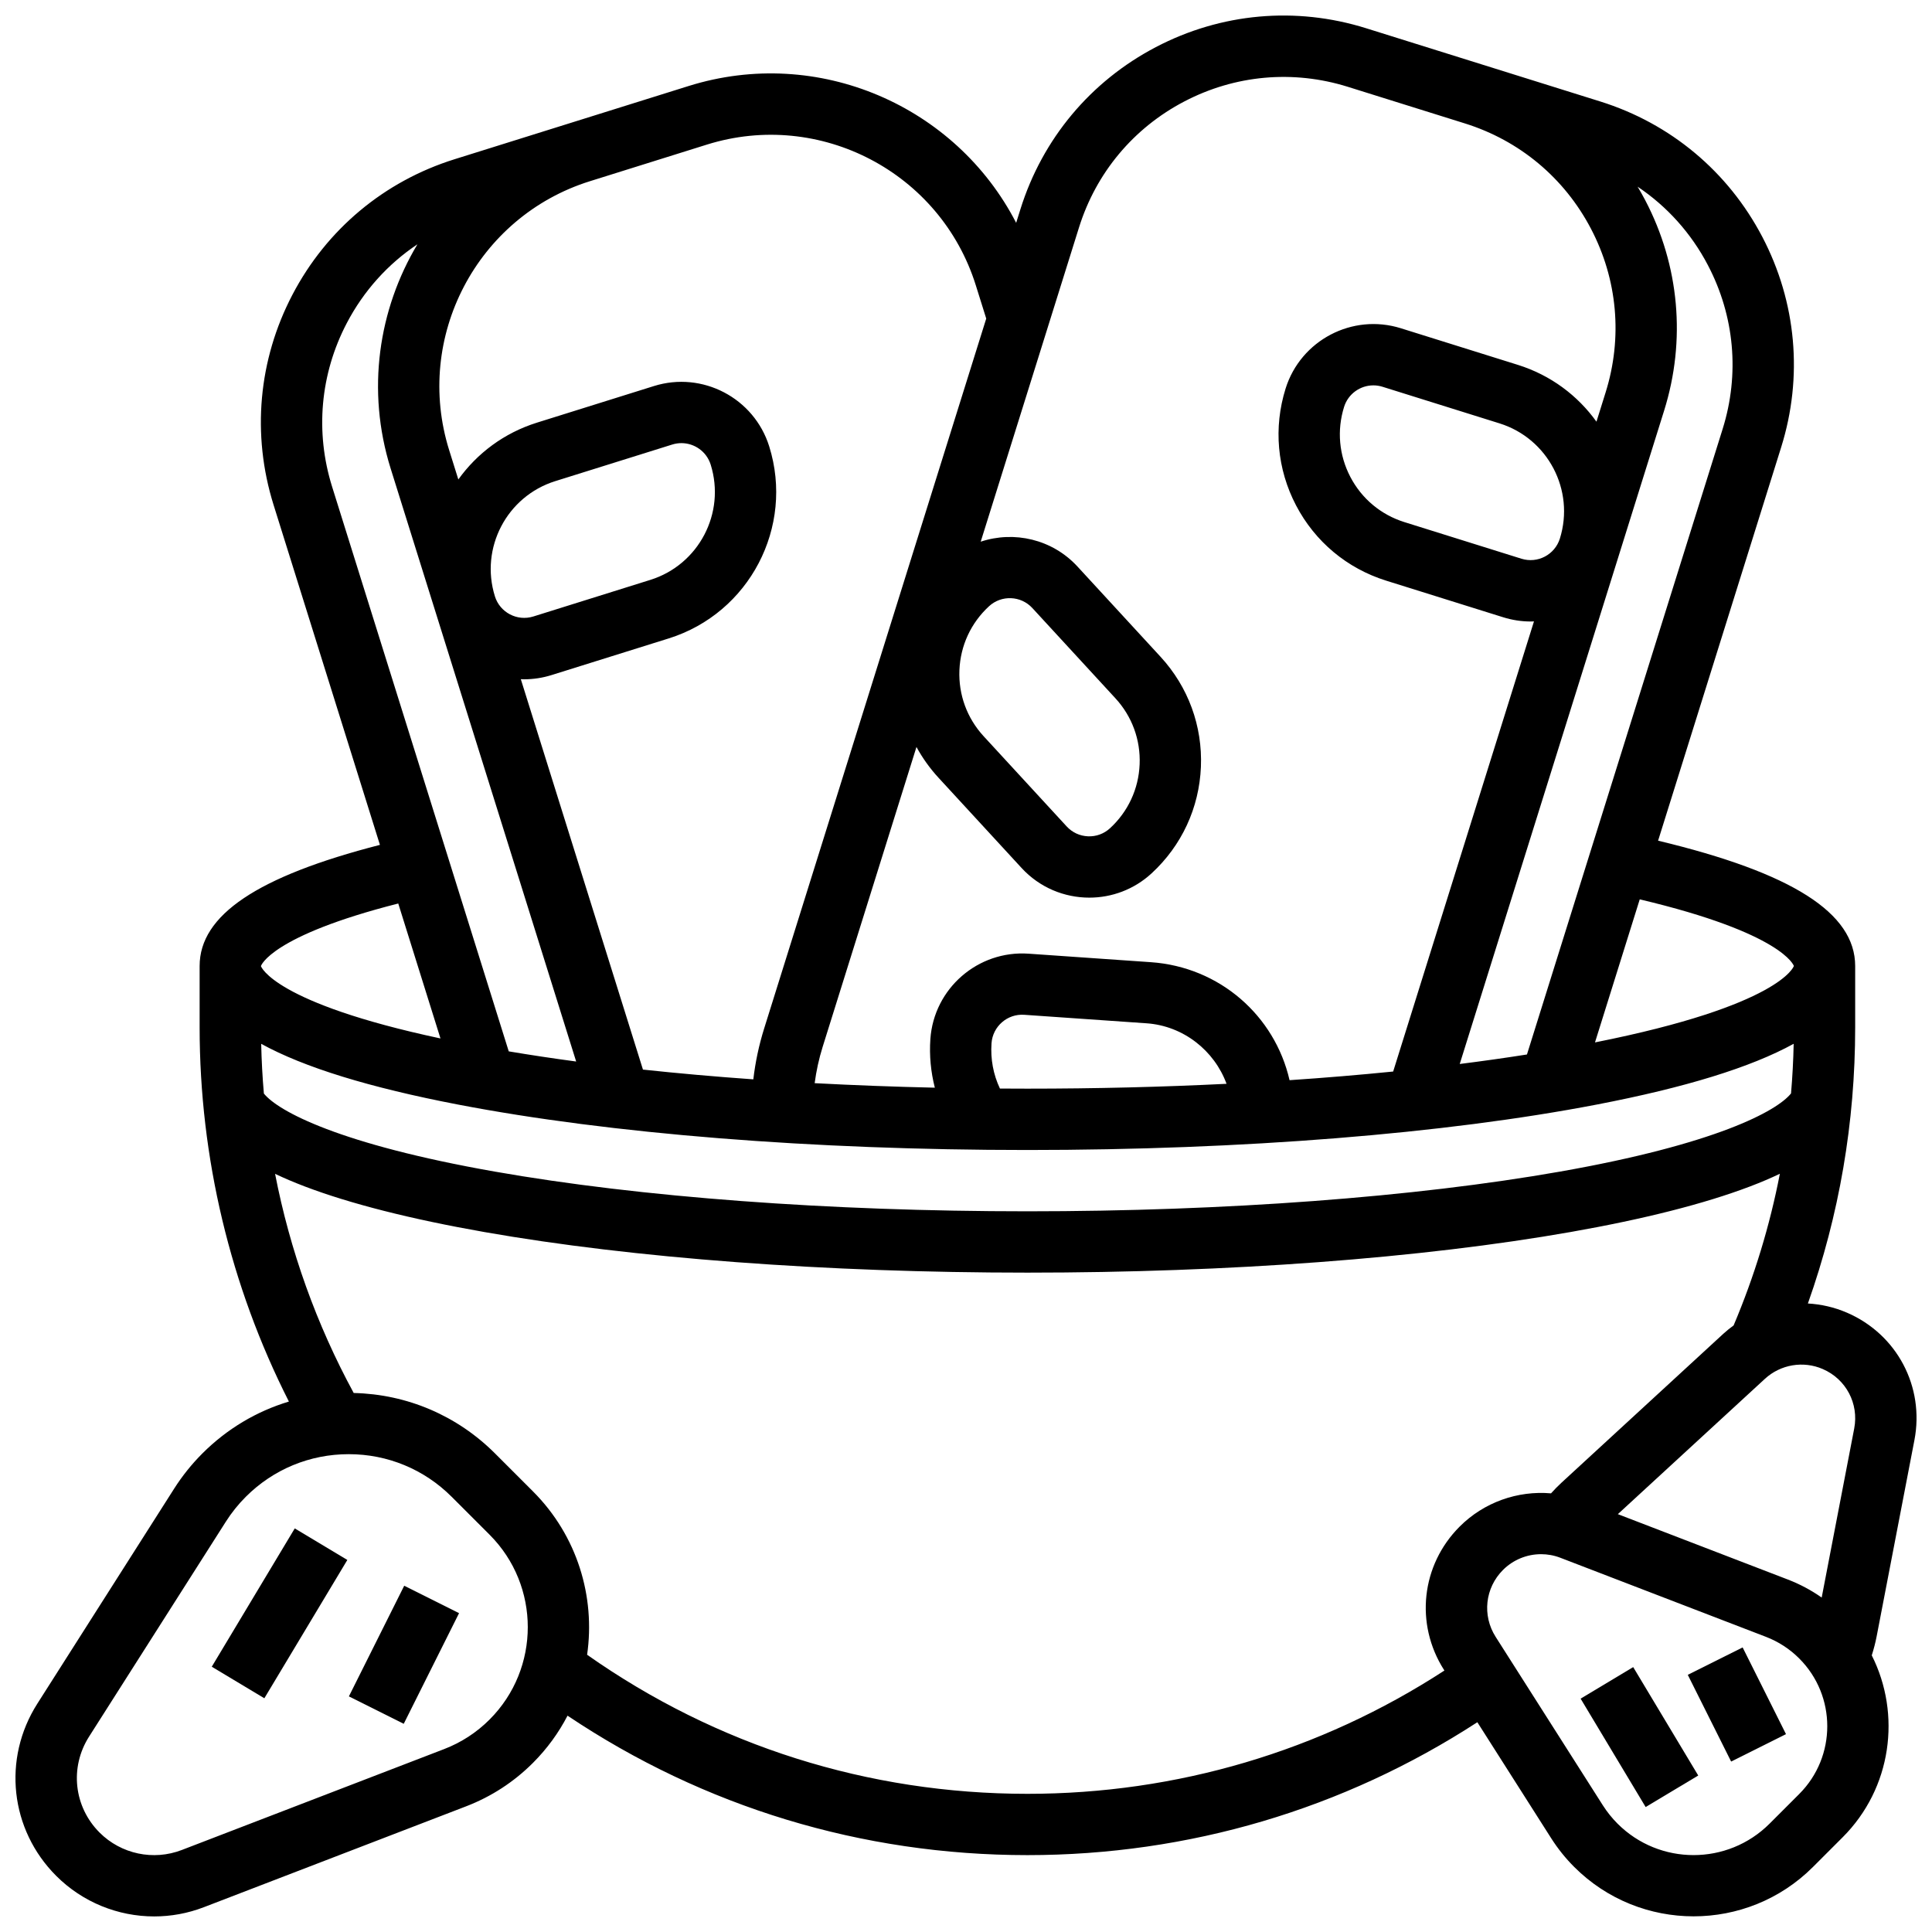 <?xml version="1.0" encoding="UTF-8"?>
<!-- Uploaded to: ICON Repo, www.iconrepo.com, Generator: ICON Repo Mixer Tools -->
<svg width="800px" height="800px" version="1.1" viewBox="144 144 512 512" xmlns="http://www.w3.org/2000/svg">
 <defs>
  <clipPath id="a">
   <path d="m148.09 148.09h503.81v503.81h-503.81z"/>
  </clipPath>
 </defs>
 <path d="m562.88 594.16 13.934-8.359 17.234 28.727-13.934 8.359z"/>
 <path d="m591.28 587.85 14.535-7.266 11.488 22.98-14.535 7.266z"/>
 <path d="m200.12 585.7 21.992-36.656 13.934 8.359-21.992 36.656z"/>
 <path d="m236.46 593.56 14.66-29.324 14.535 7.266-14.66 29.324z"/>
 <g clip-path="url(#a)">
  <path d="m651.34 525.65c2.723-14.148-4.609-28.031-17.832-33.758-3.352-1.453-6.871-2.254-10.398-2.453 8.312-23.438 12.531-47.984 12.531-73.184v-16.25c0-14.059-16.664-24.688-52.23-33.215l32.621-104.28c5.832-18.641 4.055-38.438-5.004-55.742-9.059-17.305-24.312-30.047-42.953-35.879l-62.031-19.402c-18.641-5.832-38.438-4.055-55.742 5.004-17.305 9.059-30.047 24.312-35.879 42.953l-1.129 3.613c-15.969-30.977-52.422-47.016-86.801-36.262l-62.035 19.406c-18.637 5.832-33.891 18.574-42.949 35.879-9.059 17.305-10.836 37.102-5.004 55.742l28.18 90.078c-32.535 8.359-47.781 18.641-47.781 32.102v16.25c0 34.543 8.152 68.594 23.656 99.176-8.566 2.574-16.414 7.238-22.918 13.742-2.824 2.824-5.344 5.965-7.488 9.336l-36.262 56.988c-9.301 14.617-7.242 33.383 5.012 45.637 7.004 7.004 16.398 10.742 25.961 10.742 4.418 0 8.875-0.797 13.148-2.441l69.508-26.734c6.688-2.574 12.648-6.445 17.715-11.512 3.777-3.777 6.832-8.008 9.168-12.516 36.105 24.207 78.016 36.957 121.87 36.957 42.676 0 83.719-12.148 119.24-35.219l19.57 30.75c1.75 2.75 3.805 5.312 6.109 7.613 8.719 8.719 20.176 13.078 31.629 13.078s22.91-4.359 31.629-13.078l7.871-7.871c13.023-13.023 15.59-32.594 7.715-48.211 0.531-1.668 0.973-3.359 1.301-5.062zm-15.957-3.07-8.617 44.789c-2.762-1.938-5.746-3.539-8.941-4.766l-45.078-17.336 38.98-35.867c4.144-3.809 10.156-4.828 15.32-2.59 6.18 2.672 9.609 9.16 8.336 15.77zm-77.961-68.094c-38.562 6.785-88.688 10.523-141.15 10.523-52.457 0-102.59-3.738-141.15-10.523-41.121-7.234-57.367-15.961-61.191-20.684-0.379-4.379-0.617-8.77-0.711-13.176 11.352 6.238 28.664 11.574 52.141 16.09 40.391 7.766 93.984 12.047 150.91 12.047 56.926 0 110.52-4.277 150.91-12.047 23.488-4.516 40.809-9.855 52.16-16.098-0.09 4.41-0.328 8.793-0.699 13.152-3.769 4.711-20 13.461-61.215 20.715zm-150.66-34.012c0.312-4.469 4.203-7.856 8.672-7.543l32.422 2.254c9.762 0.68 17.957 7.238 21.191 16.035-17.031 0.848-34.734 1.285-52.773 1.285-2.434 0-4.859-0.012-7.281-0.027-1.758-3.719-2.523-7.805-2.231-12.004zm212.63-20.48c-0.012 0.105-3.535 10.48-52.703 20.254l11.859-37.91c37.996 8.992 40.832 17.594 40.844 17.656zm-22.762-185.68c7.047 13.457 8.426 28.855 3.891 43.355l-51.863 165.78c-5.731 0.902-11.672 1.746-17.816 2.519l42.039-134.38v-0.004l12.129-38.77c5.832-18.641 4.055-38.438-5.004-55.742-0.641-1.227-1.32-2.422-2.023-3.598 7.785 5.215 14.188 12.309 18.648 20.836zm-49.434 77.754-31.016-9.703c-6.215-1.945-11.297-6.191-14.316-11.957-3.019-5.769-3.613-12.367-1.668-18.582 1.086-3.473 4.301-5.699 7.758-5.699 0.801 0 1.617 0.121 2.422 0.371l31.016 9.703c12.824 4.012 19.996 17.707 15.988 30.531l-0.004 0.012c-1.34 4.273-5.906 6.66-10.18 5.324zm-89.359-121.17c13.457-7.043 28.855-8.426 43.355-3.891l31.02 9.703c14.496 4.535 26.359 14.445 33.406 27.906 7.047 13.457 8.426 28.855 3.891 43.355l-2.434 7.777c-4.957-6.906-12.109-12.324-20.828-15.055l-31.016-9.703c-12.824-4.012-26.527 3.16-30.539 15.984-3.238 10.355-2.254 21.355 2.777 30.969 5.031 9.613 13.508 16.691 23.863 19.934l31.016 9.703c2.402 0.75 4.859 1.125 7.305 1.125 0.289 0 0.574-0.016 0.863-0.027l-37.316 119.29c-8.855 0.891-18.031 1.656-27.457 2.293-3.922-17.109-18.516-30.004-36.758-31.27l-32.422-2.254c-13.402-0.922-25.074 9.219-26.008 22.625-0.301 4.348 0.113 8.703 1.184 12.887-10.824-0.242-21.465-0.645-31.848-1.195 0.43-3.246 1.129-6.461 2.117-9.621l24.863-79.477c1.586 2.918 3.543 5.656 5.848 8.164l22.012 23.91c4.797 5.215 11.363 7.856 17.945 7.856 5.902 0 11.824-2.125 16.496-6.43 7.984-7.348 12.629-17.367 13.078-28.207 0.449-10.84-3.352-21.211-10.699-29.195l-22.008-23.91c-6.695-7.273-16.824-9.523-25.648-6.59l26.039-83.238c4.531-14.512 14.441-26.375 27.902-33.418zm-59.582 150.69c0.27-6.504 3.055-12.516 7.848-16.926 3.297-3.035 8.445-2.82 11.48 0.477l22.008 23.91c4.41 4.789 6.691 11.012 6.422 17.516s-3.055 12.516-7.848 16.926c-1.598 1.469-3.668 2.234-5.84 2.141-2.168-0.09-4.172-1.02-5.641-2.613l-22.012-23.91c-4.406-4.793-6.688-11.012-6.418-17.52zm-66.91-139.27c29.93-9.363 61.895 7.367 71.258 37.301l2.758 8.809-58.859 188.15c-1.379 4.41-2.332 8.914-2.863 13.461-10.078-0.715-19.855-1.578-29.25-2.586l-32.367-103.46c0.289 0.012 0.574 0.027 0.863 0.027 2.445 0 4.906-0.371 7.305-1.125l31.016-9.703c21.379-6.688 33.328-29.523 26.641-50.902-4.012-12.824-17.711-20-30.539-15.984l-31.016 9.703c-8.723 2.731-15.871 8.145-20.828 15.055l-2.434-7.777c-9.363-29.93 7.371-61.898 37.301-71.262zm-40.203 89.191 31.016-9.703c0.805-0.25 1.617-0.371 2.422-0.371 3.461 0 6.672 2.227 7.758 5.699 4.012 12.828-3.16 26.527-15.984 30.539l-31.016 9.703c-4.281 1.336-8.844-1.055-10.18-5.328v-0.004c-4.016-12.82 3.156-26.52 15.984-30.535zm-55.242-41.879c4.477-8.555 10.906-15.668 18.719-20.887-10.336 17.277-13.57 38.707-7.102 59.391l49.172 157.18c-6.176-0.828-12.137-1.727-17.867-2.691l-46.812-149.64c-4.535-14.496-3.152-29.895 3.891-43.352zm13.641 153.81 11.188 35.762c-44.191-9.43-47.551-19.051-47.578-19.172v-0.004c0.016-0.109 2.621-7.996 36.391-16.586zm24.199 216.26c-3.449 3.449-7.508 6.086-12.059 7.836l-69.508 26.734c-7.531 2.898-16.082 1.082-21.785-4.621-6.824-6.824-7.973-17.277-2.789-25.422l36.266-56.988c1.508-2.371 3.281-4.582 5.269-6.566 7.289-7.289 16.977-11.301 27.285-11.301 10.305 0 19.996 4.012 27.285 11.301l10.043 10.043c13.496 13.504 13.496 35.48-0.008 48.984zm142.53 19.684c-42.176 0-82.406-12.73-116.68-36.855 2.211-15.348-2.574-31.52-14.355-43.301l-10.043-10.043c-10.047-10.047-23.305-15.699-37.457-16.027-9.879-18.18-16.898-37.789-20.836-58.078 2.402 1.145 5.019 2.258 7.871 3.344 12.055 4.582 28.051 8.645 47.543 12.074 39.461 6.945 90.59 10.766 143.96 10.766s104.5-3.824 143.96-10.766c19.492-3.43 35.484-7.492 47.543-12.074 2.867-1.09 5.496-2.211 7.906-3.363-2.66 13.75-6.754 27.18-12.258 40.195-0.93 0.68-1.84 1.398-2.703 2.191l-42.949 39.52c-0.953 0.879-1.859 1.816-2.734 2.789-8.836-0.766-17.75 2.344-24.215 8.809-10.188 10.188-11.902 25.793-4.164 37.949l0.125 0.199c-32.918 21.398-70.957 32.672-110.52 32.672zm204.55 0.039-7.871 7.871c-11.105 11.105-29.172 11.105-40.277 0-1.465-1.465-2.773-3.098-3.891-4.848l-28.418-44.66c-3.617-5.68-2.812-12.973 1.945-17.734 2.723-2.723 6.371-4.176 10.09-4.176 1.719 0 3.449 0.309 5.109 0.949l54.473 20.949c3.336 1.285 6.312 3.215 8.84 5.746 9.902 9.898 9.902 26.004 0 35.902z"/>
 </g>
</svg>